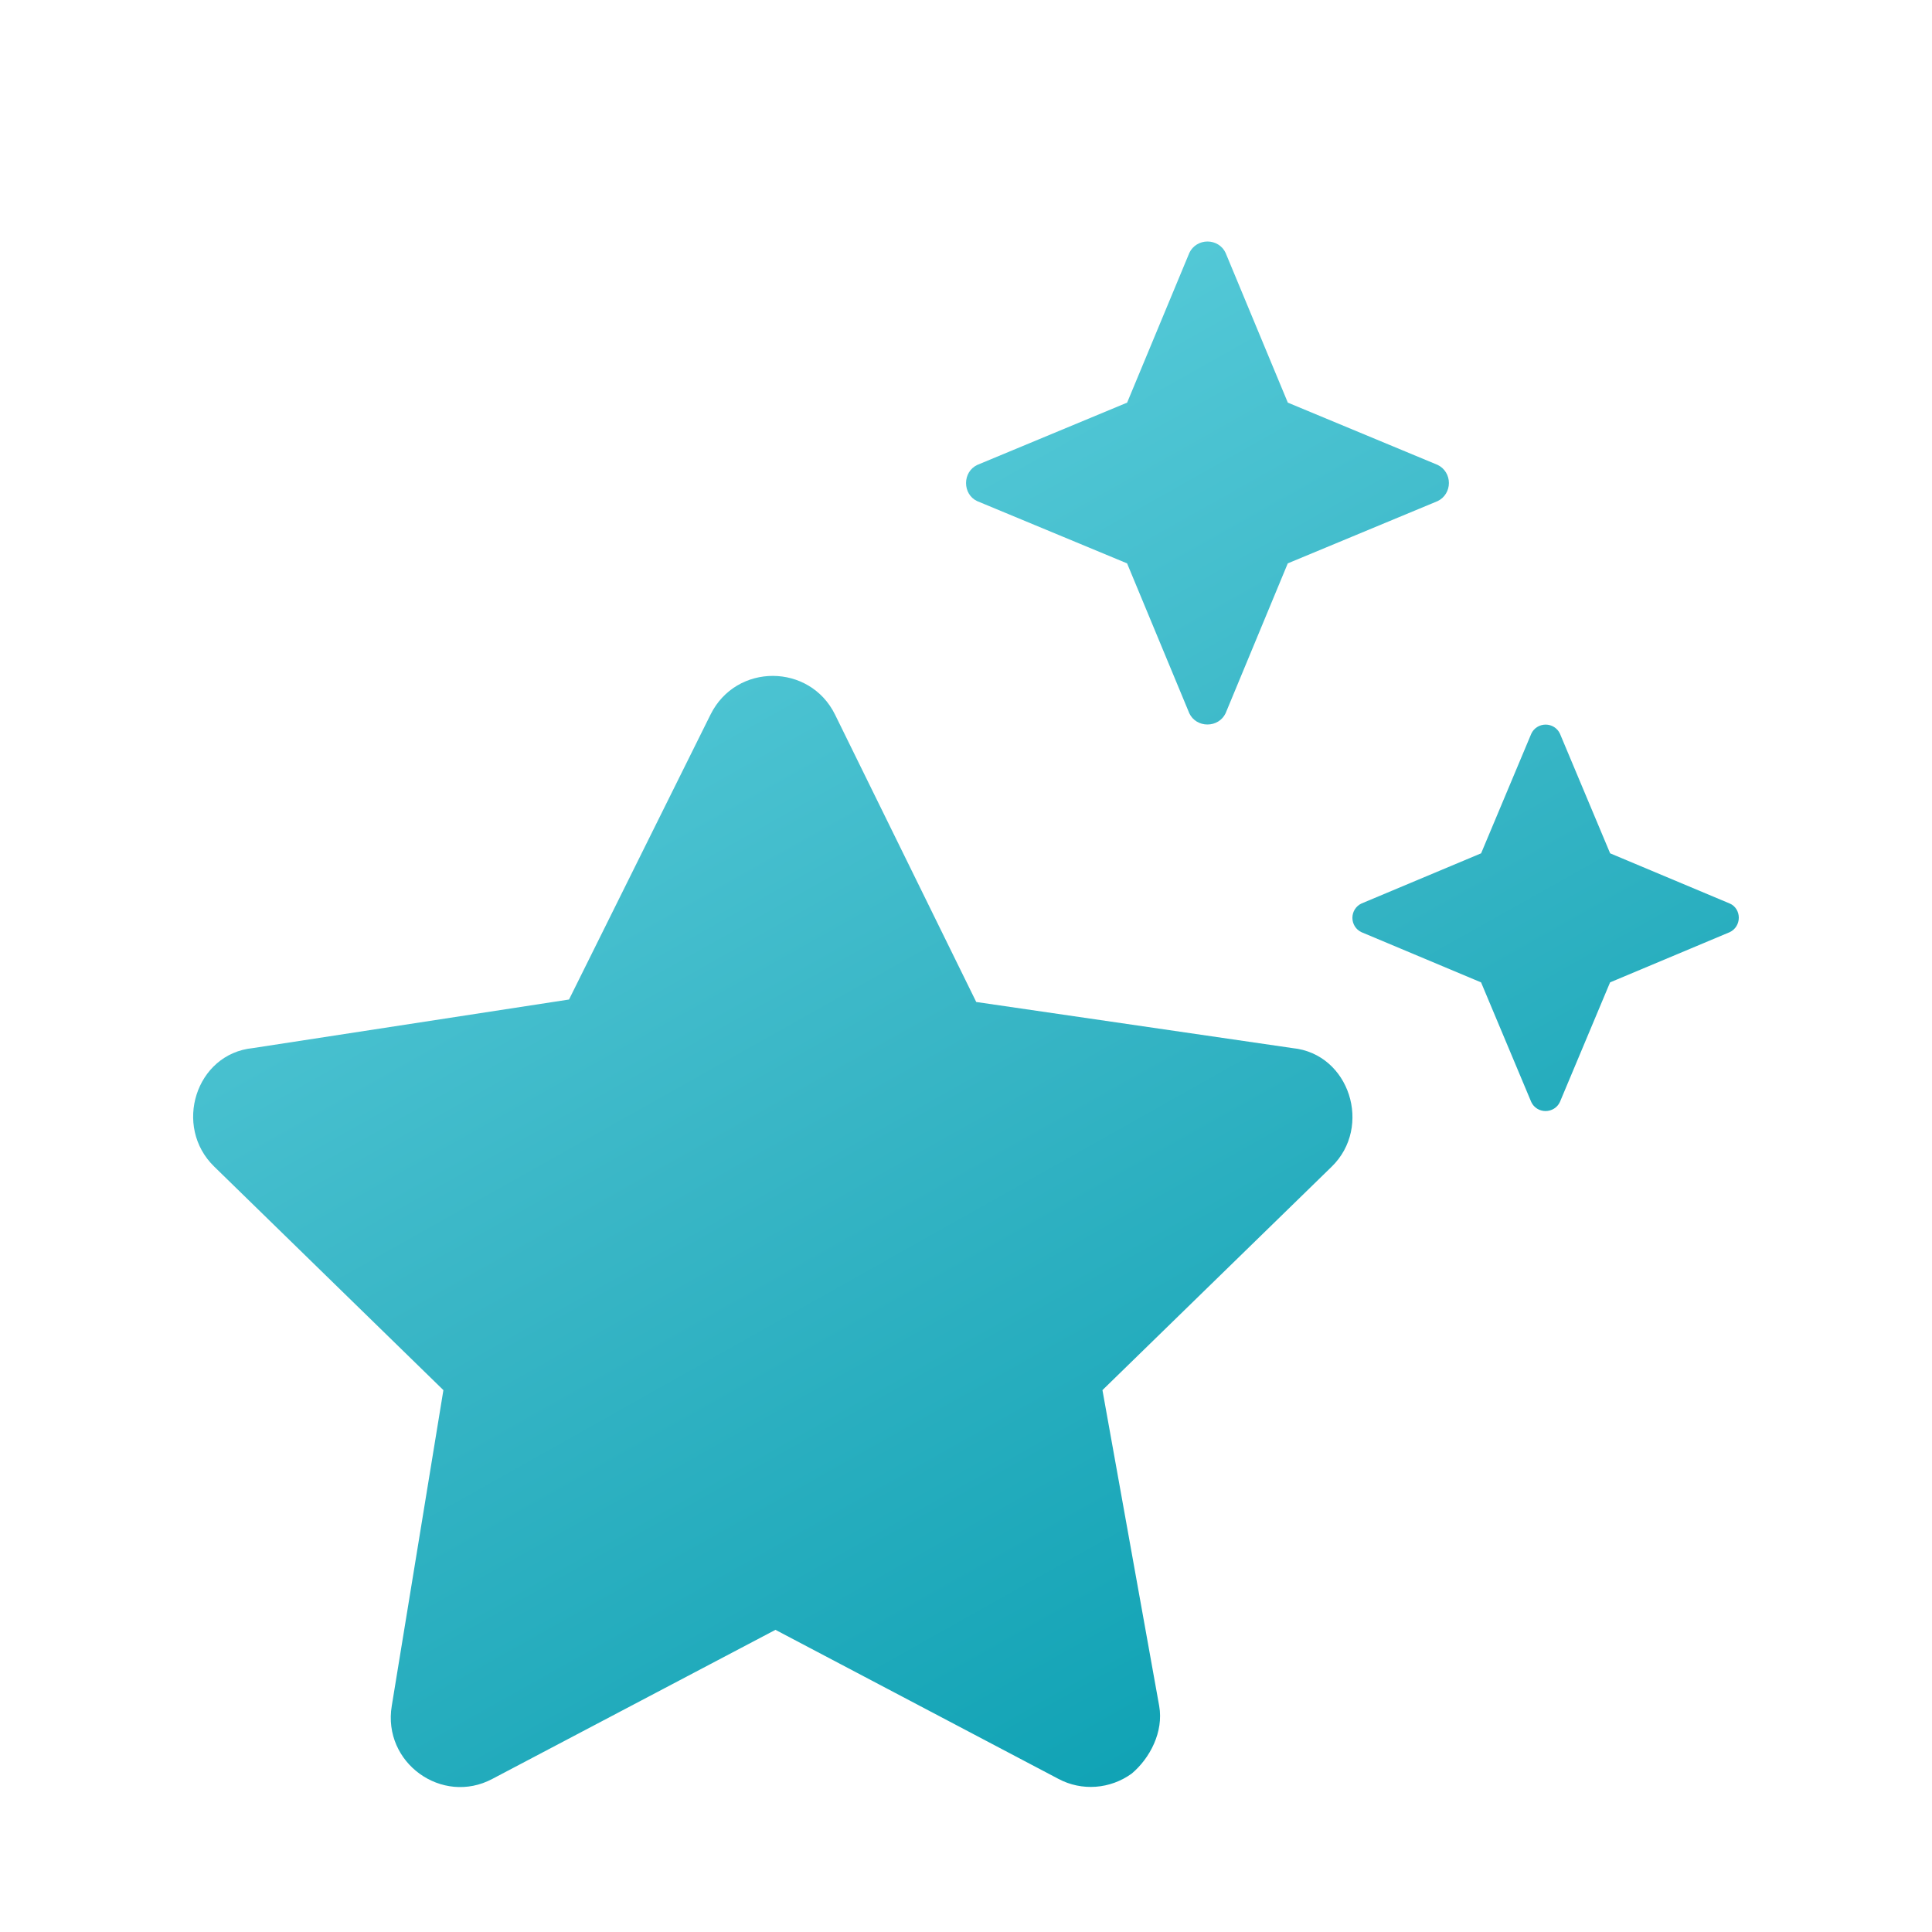 <svg width="40" height="40" viewBox="0 0 40 40" fill="none" xmlns="http://www.w3.org/2000/svg">
<g filter="url(#filter0_d_7263_9272)">
<path d="M20.231 9.375L23.335 10.664L24.624 13.769C24.694 13.917 24.842 14 24.999 14C25.155 14 25.303 13.917 25.374 13.769L26.662 10.664L29.764 9.375C29.912 9.305 29.998 9.156 29.998 9C29.998 8.844 29.912 8.695 29.764 8.625L26.663 7.336L25.374 4.234C25.306 4.086 25.156 4 25 4C24.844 4 24.695 4.086 24.625 4.234L23.336 7.336L20.233 8.626C20.084 8.696 20.001 8.844 20.001 9.001C20.001 9.157 20.081 9.305 20.231 9.375ZM26.762 20.7L20.212 19.745L17.288 13.794C16.764 12.731 15.242 12.723 14.711 13.794L11.781 19.694L5.232 20.7C4.052 20.819 3.579 22.325 4.438 23.156L9.18 27.781L8.111 34.319C7.916 35.499 9.155 36.384 10.194 35.83L16.055 32.744L21.914 35.83C22.399 36.088 22.985 36.042 23.43 35.721C23.811 35.401 24.094 34.852 24 34.321L22.825 27.781L27.57 23.156C28.419 22.331 27.944 20.819 26.762 20.7ZM35.812 17.706L33.336 16.667L32.297 14.19C32.243 14.073 32.126 14.002 32.001 14.002C31.876 14.002 31.758 14.073 31.704 14.19L30.665 16.667L28.188 17.706C28.07 17.761 28 17.878 28 18.003C28 18.128 28.07 18.245 28.188 18.3L30.664 19.339L31.703 21.816C31.757 21.933 31.874 22.003 31.999 22.003C32.124 22.003 32.242 21.933 32.296 21.816L33.335 19.339L35.811 18.3C35.931 18.244 36 18.125 36 18C36 17.875 35.931 17.756 35.812 17.706Z" fill="url(#paint0_linear_7263_9272)"/>
</g>
<defs>
<filter id="filter0_d_7263_9272" x="1.999" y="3" width="36.001" height="35.999" filterUnits="userSpaceOnUse" color-interpolation-filters="sRGB">
<feFlood flood-opacity="0" result="BackgroundImageFix"/>
<feColorMatrix in="SourceAlpha" type="matrix" values="0 0 0 0 0 0 0 0 0 0 0 0 0 0 0 0 0 0 127 0" result="hardAlpha"/>
<feOffset dy="1"/>
<feGaussianBlur stdDeviation="1"/>
<feComposite in2="hardAlpha" operator="out"/>
<feColorMatrix type="matrix" values="0 0 0 0 0.652 0 0 0 0 0.652 0 0 0 0 0.652 0 0 0 0.25 0"/>
<feBlend mode="normal" in2="BackgroundImageFix" result="effect1_dropShadow_7263_9272"/>
<feBlend mode="normal" in="SourceGraphic" in2="effect1_dropShadow_7263_9272" result="shape"/>
</filter>
<linearGradient id="paint0_linear_7263_9272" x1="3.999" y1="4" x2="25.362" y2="41.983" gradientUnits="userSpaceOnUse">
<stop stop-color="#69D8E5"/>
<stop offset="0.5" stop-color="#39B6C6"/>
<stop offset="1" stop-color="#009BAE"/>
</linearGradient>
</defs>
</svg>
